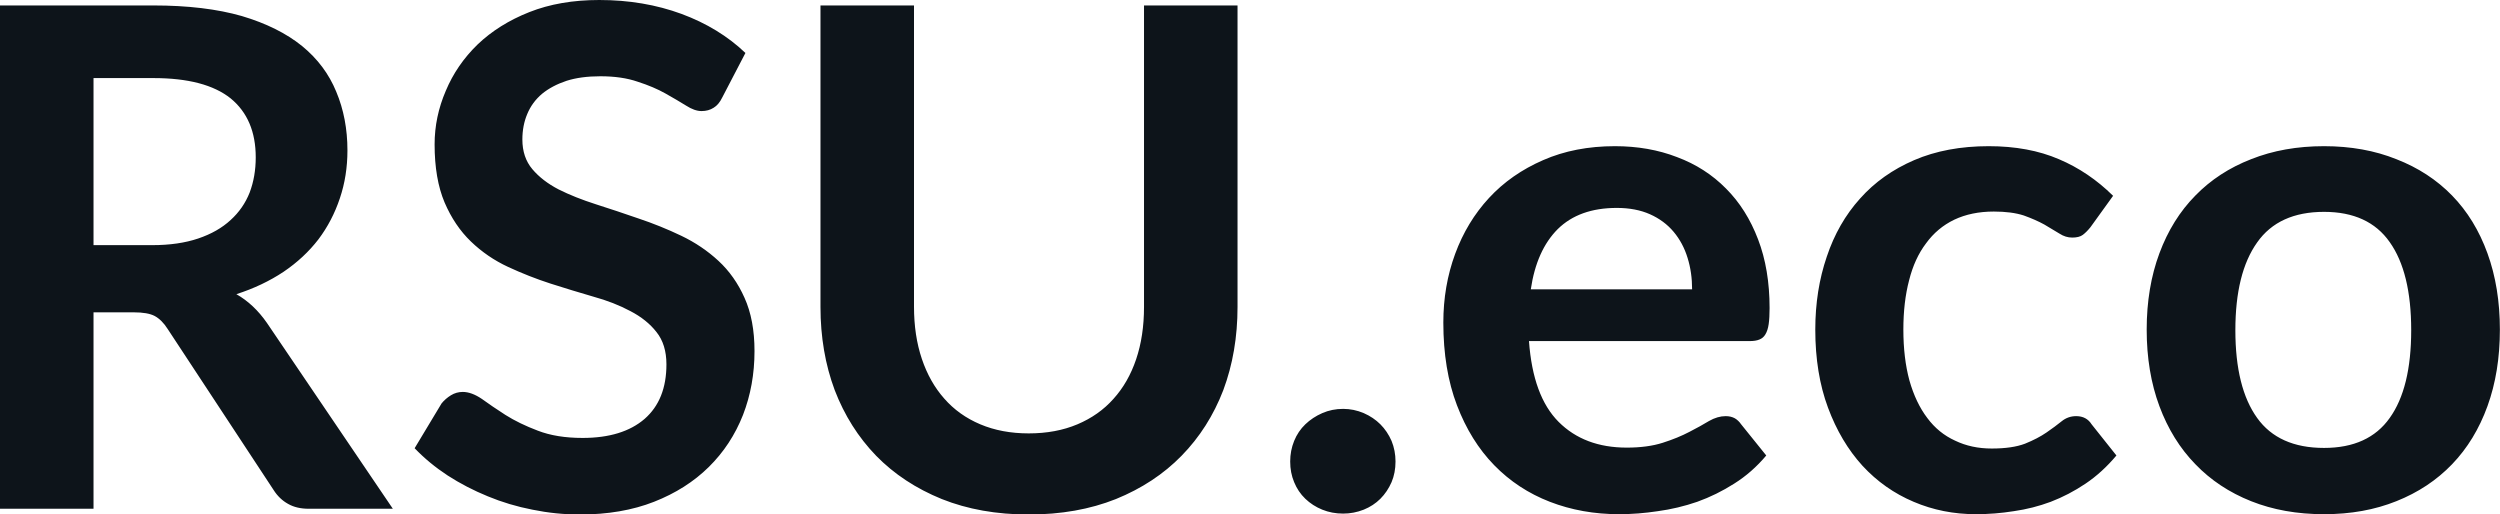 <svg fill="#0d141a" viewBox="0 0 82.604 16.997" height="100%" width="100%" xmlns="http://www.w3.org/2000/svg"><path preserveAspectRatio="none" d="M4.42 10.32L3.09 10.32L3.09 16.81L0 16.81L0 0.18L5.07 0.18Q6.77 0.18 7.99 0.53Q9.20 0.89 9.98 1.52Q10.75 2.15 11.11 3.03Q11.48 3.91 11.48 4.97L11.48 4.97Q11.48 5.81 11.23 6.55Q10.98 7.30 10.52 7.91Q10.05 8.52 9.37 8.98Q8.68 9.44 7.81 9.72L7.81 9.72Q8.39 10.05 8.82 10.67L8.82 10.67L12.98 16.81L10.20 16.81Q9.80 16.81 9.52 16.65Q9.23 16.49 9.04 16.19L9.04 16.19L5.54 10.87Q5.35 10.57 5.11 10.44Q4.88 10.32 4.42 10.32L4.42 10.32ZM3.09 2.58L3.09 8.10L5.03 8.10Q5.90 8.10 6.55 7.88Q7.20 7.66 7.62 7.27Q8.04 6.89 8.25 6.36Q8.45 5.83 8.45 5.20L8.45 5.20Q8.45 3.93 7.62 3.25Q6.78 2.58 5.07 2.58L5.07 2.58L3.09 2.58ZM24.63 1.75L23.87 3.21Q23.75 3.46 23.58 3.56Q23.41 3.67 23.18 3.67L23.18 3.67Q22.95 3.67 22.67 3.49Q22.38 3.31 21.99 3.09Q21.60 2.87 21.07 2.70Q20.55 2.52 19.84 2.52L19.84 2.52Q19.19 2.52 18.72 2.67Q18.24 2.83 17.91 3.10Q17.58 3.38 17.42 3.77Q17.26 4.15 17.26 4.61L17.26 4.61Q17.26 5.20 17.59 5.59Q17.92 5.98 18.46 6.26Q19.00 6.53 19.69 6.75Q20.38 6.97 21.10 7.22Q21.82 7.46 22.51 7.79Q23.20 8.12 23.74 8.62Q24.28 9.12 24.60 9.84Q24.93 10.57 24.93 11.60L24.93 11.60Q24.93 12.73 24.55 13.71Q24.16 14.70 23.42 15.43Q22.68 16.16 21.61 16.58Q20.54 17.00 19.16 17.00L19.16 17.00Q18.37 17.00 17.59 16.84Q16.82 16.69 16.12 16.40Q15.41 16.11 14.79 15.71Q14.18 15.31 13.70 14.81L13.70 14.81L14.59 13.33Q14.72 13.17 14.90 13.06Q15.08 12.95 15.29 12.95L15.29 12.95Q15.58 12.95 15.92 13.18Q16.25 13.42 16.70 13.71Q17.16 14.00 17.77 14.23Q18.39 14.47 19.25 14.47L19.25 14.47Q20.57 14.47 21.30 13.84Q22.02 13.21 22.02 12.04L22.02 12.04Q22.02 11.38 21.69 10.97Q21.37 10.56 20.83 10.28Q20.29 9.99 19.60 9.80Q18.91 9.60 18.19 9.37Q17.48 9.14 16.79 8.82Q16.10 8.50 15.56 7.98Q15.02 7.46 14.69 6.69Q14.36 5.91 14.36 4.77L14.36 4.77Q14.36 3.86 14.73 3.00Q15.09 2.14 15.78 1.47Q16.48 0.80 17.49 0.40Q18.50 0 19.80 0L19.80 0Q21.27 0 22.52 0.46Q23.76 0.92 24.63 1.75L24.63 1.75ZM33.99 14.32L33.99 14.32Q34.89 14.32 35.60 14.02Q36.31 13.72 36.79 13.18Q37.28 12.64 37.54 11.87Q37.80 11.10 37.80 10.14L37.80 10.14L37.80 0.18L40.89 0.18L40.89 10.14Q40.89 11.63 40.42 12.89Q39.94 14.14 39.04 15.06Q38.15 15.97 36.87 16.49Q35.59 17.00 33.99 17.00L33.99 17.00Q32.40 17.00 31.12 16.49Q29.84 15.97 28.95 15.06Q28.06 14.14 27.58 12.89Q27.11 11.63 27.11 10.14L27.11 10.14L27.11 0.18L30.20 0.18L30.20 10.13Q30.20 11.09 30.46 11.86Q30.72 12.63 31.20 13.17Q31.68 13.72 32.39 14.02Q33.10 14.32 33.99 14.32ZM42.63 15.25L42.63 15.25Q42.63 14.89 42.76 14.57Q42.89 14.25 43.13 14.02Q43.37 13.79 43.69 13.65Q44.01 13.51 44.38 13.51L44.38 13.51Q44.73 13.51 45.06 13.65Q45.38 13.79 45.61 14.02Q45.84 14.25 45.98 14.57Q46.11 14.89 46.11 15.25L46.11 15.25Q46.11 15.62 45.98 15.93Q45.84 16.25 45.61 16.48Q45.38 16.71 45.06 16.84Q44.73 16.97 44.38 16.97L44.38 16.97Q44.01 16.97 43.69 16.84Q43.37 16.71 43.13 16.48Q42.89 16.25 42.76 15.93Q42.63 15.62 42.63 15.25ZM53.36 4.83L53.36 4.83Q54.48 4.83 55.41 5.19Q56.35 5.54 57.03 6.23Q57.71 6.91 58.09 7.91Q58.47 8.90 58.47 10.18L58.47 10.18Q58.47 10.50 58.44 10.71Q58.41 10.92 58.33 11.05Q58.26 11.17 58.13 11.22Q58.01 11.27 57.81 11.27L57.81 11.27L50.52 11.27Q50.65 13.09 51.50 13.94Q52.35 14.79 53.75 14.79L53.75 14.79Q54.44 14.79 54.94 14.63Q55.44 14.47 55.82 14.27Q56.19 14.08 56.47 13.91Q56.75 13.75 57.02 13.75L57.02 13.75Q57.19 13.75 57.32 13.82Q57.44 13.89 57.53 14.02L57.53 14.02L58.36 15.05Q57.89 15.61 57.30 15.98Q56.72 16.35 56.08 16.58Q55.44 16.80 54.78 16.89Q54.12 16.99 53.50 16.99L53.50 16.99Q52.27 16.99 51.21 16.58Q50.15 16.17 49.37 15.37Q48.59 14.57 48.14 13.39Q47.69 12.21 47.69 10.66L47.69 10.66Q47.69 9.45 48.08 8.39Q48.47 7.33 49.20 6.54Q49.93 5.75 50.99 5.29Q52.04 4.83 53.36 4.83ZM53.42 6.87L53.42 6.87Q52.18 6.87 51.47 7.57Q50.77 8.27 50.58 9.56L50.58 9.56L55.91 9.56Q55.91 9.00 55.76 8.52Q55.61 8.03 55.30 7.66Q54.99 7.29 54.52 7.08Q54.05 6.87 53.42 6.87ZM69.82 6.47L69.07 7.51Q68.94 7.67 68.82 7.76Q68.70 7.85 68.47 7.85L68.47 7.85Q68.25 7.85 68.05 7.72Q67.84 7.59 67.55 7.42Q67.26 7.26 66.87 7.12Q66.47 6.99 65.88 6.99L65.88 6.99Q65.14 6.99 64.57 7.26Q64.01 7.53 63.64 8.04Q63.26 8.54 63.08 9.26Q62.89 9.98 62.89 10.89L62.89 10.89Q62.89 11.83 63.09 12.57Q63.30 13.31 63.68 13.81Q64.05 14.31 64.60 14.56Q65.14 14.82 65.81 14.82L65.81 14.82Q66.49 14.82 66.91 14.66Q67.33 14.49 67.62 14.29Q67.91 14.09 68.12 13.92Q68.33 13.75 68.60 13.75L68.60 13.75Q68.94 13.75 69.11 14.02L69.11 14.02L69.93 15.05Q69.46 15.61 68.91 15.98Q68.36 16.35 67.76 16.58Q67.17 16.80 66.54 16.89Q65.91 16.99 65.29 16.99L65.29 16.99Q64.19 16.99 63.23 16.58Q62.26 16.17 61.54 15.39Q60.82 14.60 60.40 13.47Q59.98 12.34 59.98 10.89L59.98 10.89Q59.98 9.59 60.36 8.48Q60.73 7.37 61.46 6.56Q62.18 5.75 63.25 5.29Q64.32 4.83 65.71 4.83L65.71 4.83Q67.03 4.83 68.03 5.26Q69.02 5.68 69.82 6.47L69.82 6.47ZM76.79 4.83L76.79 4.83Q78.11 4.83 79.18 5.26Q80.26 5.68 81.02 6.46Q81.78 7.24 82.19 8.37Q82.60 9.50 82.60 10.89L82.60 10.89Q82.60 12.29 82.19 13.42Q81.78 14.55 81.02 15.34Q80.26 16.13 79.18 16.56Q78.11 16.99 76.79 16.99L76.79 16.99Q75.46 16.99 74.38 16.56Q73.30 16.13 72.54 15.34Q71.77 14.55 71.35 13.42Q70.93 12.29 70.93 10.89L70.93 10.89Q70.93 9.50 71.35 8.37Q71.77 7.24 72.54 6.46Q73.30 5.68 74.38 5.26Q75.46 4.83 76.79 4.83ZM76.79 14.80L76.79 14.80Q78.26 14.80 78.96 13.81Q79.67 12.82 79.67 10.91L79.67 10.91Q79.67 9.00 78.96 8.00Q78.26 7.00 76.79 7.00L76.79 7.00Q75.29 7.00 74.58 8.01Q73.86 9.02 73.86 10.91L73.86 10.91Q73.86 12.81 74.58 13.81Q75.29 14.80 76.79 14.80Z"></path></svg>